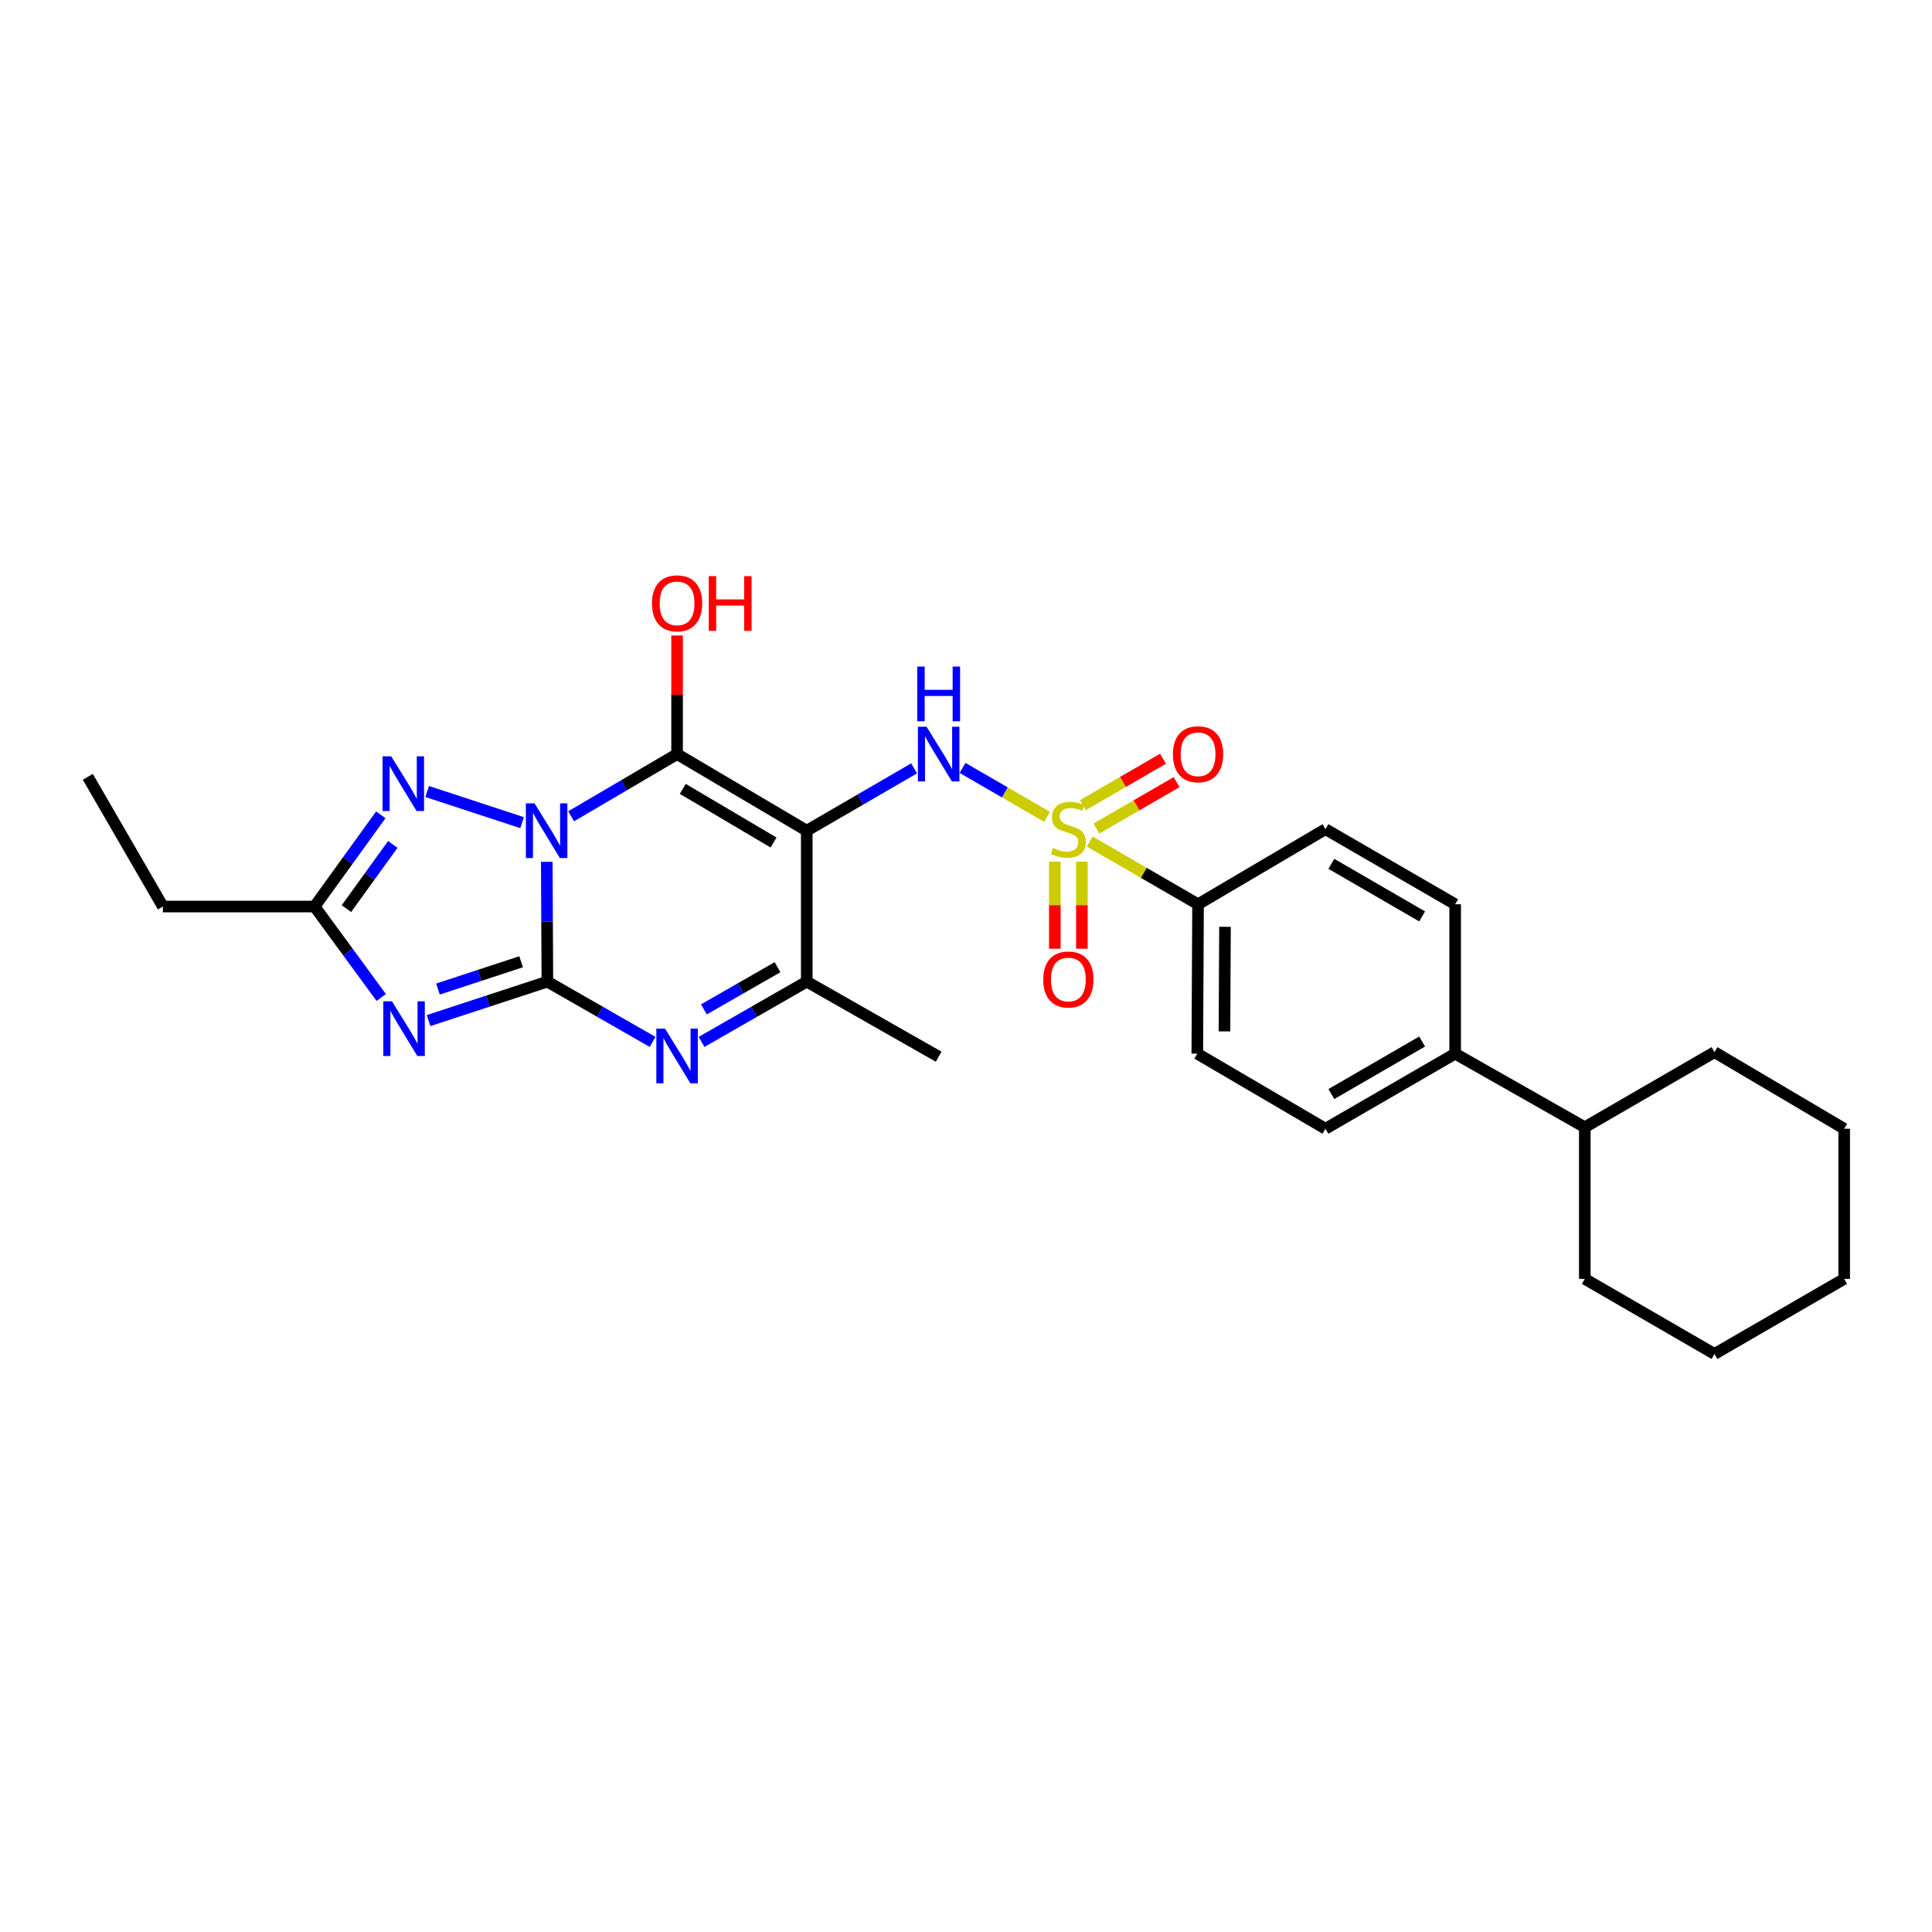 <?xml version='1.0' encoding='iso-8859-1'?>
<svg version='1.1' baseProfile='full'
              xmlns='http://www.w3.org/2000/svg'
                      xmlns:rdkit='http://www.rdkit.org/xml'
                      xmlns:xlink='http://www.w3.org/1999/xlink'
                  xml:space='preserve'
width='1000px' height='1000px' viewBox='0 0 1000 1000'>
<!-- END OF HEADER -->
<rect style='opacity:1.0;fill:#FFFFFF;stroke:none' width='1000' height='1000' x='0' y='0'> </rect>
<path class='bond-0' d='M 283.008,446.076 L 283.166,477.082' style='fill:none;fill-rule:evenodd;stroke:#0000FF;stroke-width:6px;stroke-linecap:butt;stroke-linejoin:miter;stroke-opacity:1' />
<path class='bond-0' d='M 283.166,477.082 L 283.323,508.088' style='fill:none;fill-rule:evenodd;stroke:#000000;stroke-width:6px;stroke-linecap:butt;stroke-linejoin:miter;stroke-opacity:1' />
<path class='bond-1' d='M 295.624,422.508 L 323.04,406.413' style='fill:none;fill-rule:evenodd;stroke:#0000FF;stroke-width:6px;stroke-linecap:butt;stroke-linejoin:miter;stroke-opacity:1' />
<path class='bond-1' d='M 323.04,406.413 L 350.456,390.317' style='fill:none;fill-rule:evenodd;stroke:#000000;stroke-width:6px;stroke-linecap:butt;stroke-linejoin:miter;stroke-opacity:1' />
<path class='bond-6' d='M 270.235,425.8 L 221.104,409.682' style='fill:none;fill-rule:evenodd;stroke:#0000FF;stroke-width:6px;stroke-linecap:butt;stroke-linejoin:miter;stroke-opacity:1' />
<path class='bond-4' d='M 283.323,508.088 L 252.575,518.171' style='fill:none;fill-rule:evenodd;stroke:#000000;stroke-width:6px;stroke-linecap:butt;stroke-linejoin:miter;stroke-opacity:1' />
<path class='bond-4' d='M 252.575,518.171 L 221.827,528.254' style='fill:none;fill-rule:evenodd;stroke:#0000FF;stroke-width:6px;stroke-linecap:butt;stroke-linejoin:miter;stroke-opacity:1' />
<path class='bond-4' d='M 269.735,497.807 L 248.212,504.865' style='fill:none;fill-rule:evenodd;stroke:#000000;stroke-width:6px;stroke-linecap:butt;stroke-linejoin:miter;stroke-opacity:1' />
<path class='bond-4' d='M 248.212,504.865 L 226.688,511.923' style='fill:none;fill-rule:evenodd;stroke:#0000FF;stroke-width:6px;stroke-linecap:butt;stroke-linejoin:miter;stroke-opacity:1' />
<path class='bond-5' d='M 283.323,508.088 L 310.552,523.689' style='fill:none;fill-rule:evenodd;stroke:#000000;stroke-width:6px;stroke-linecap:butt;stroke-linejoin:miter;stroke-opacity:1' />
<path class='bond-5' d='M 310.552,523.689 L 337.781,539.29' style='fill:none;fill-rule:evenodd;stroke:#0000FF;stroke-width:6px;stroke-linecap:butt;stroke-linejoin:miter;stroke-opacity:1' />
<path class='bond-2' d='M 350.456,390.317 L 417.573,429.963' style='fill:none;fill-rule:evenodd;stroke:#000000;stroke-width:6px;stroke-linecap:butt;stroke-linejoin:miter;stroke-opacity:1' />
<path class='bond-2' d='M 353.401,408.321 L 400.383,436.074' style='fill:none;fill-rule:evenodd;stroke:#000000;stroke-width:6px;stroke-linecap:butt;stroke-linejoin:miter;stroke-opacity:1' />
<path class='bond-13' d='M 350.456,390.317 L 350.456,359.622' style='fill:none;fill-rule:evenodd;stroke:#000000;stroke-width:6px;stroke-linecap:butt;stroke-linejoin:miter;stroke-opacity:1' />
<path class='bond-13' d='M 350.456,359.622 L 350.456,328.928' style='fill:none;fill-rule:evenodd;stroke:#FF0000;stroke-width:6px;stroke-linecap:butt;stroke-linejoin:miter;stroke-opacity:1' />
<path class='bond-7' d='M 417.573,429.963 L 445.354,413.831' style='fill:none;fill-rule:evenodd;stroke:#000000;stroke-width:6px;stroke-linecap:butt;stroke-linejoin:miter;stroke-opacity:1' />
<path class='bond-7' d='M 445.354,413.831 L 473.135,397.7' style='fill:none;fill-rule:evenodd;stroke:#0000FF;stroke-width:6px;stroke-linecap:butt;stroke-linejoin:miter;stroke-opacity:1' />
<path class='bond-8' d='M 417.573,429.963 L 417.573,508.088' style='fill:none;fill-rule:evenodd;stroke:#000000;stroke-width:6px;stroke-linecap:butt;stroke-linejoin:miter;stroke-opacity:1' />
<path class='bond-3' d='M 541.962,422.799 L 520.085,410.136' style='fill:none;fill-rule:evenodd;stroke:#CCCC00;stroke-width:6px;stroke-linecap:butt;stroke-linejoin:miter;stroke-opacity:1' />
<path class='bond-3' d='M 520.085,410.136 L 498.209,397.472' style='fill:none;fill-rule:evenodd;stroke:#0000FF;stroke-width:6px;stroke-linecap:butt;stroke-linejoin:miter;stroke-opacity:1' />
<path class='bond-10' d='M 564,435.557 L 592.057,451.801' style='fill:none;fill-rule:evenodd;stroke:#CCCC00;stroke-width:6px;stroke-linecap:butt;stroke-linejoin:miter;stroke-opacity:1' />
<path class='bond-10' d='M 592.057,451.801 L 620.113,468.046' style='fill:none;fill-rule:evenodd;stroke:#000000;stroke-width:6px;stroke-linecap:butt;stroke-linejoin:miter;stroke-opacity:1' />
<path class='bond-11' d='M 567.508,428.859 L 588.254,416.849' style='fill:none;fill-rule:evenodd;stroke:#CCCC00;stroke-width:6px;stroke-linecap:butt;stroke-linejoin:miter;stroke-opacity:1' />
<path class='bond-11' d='M 588.254,416.849 L 609,404.84' style='fill:none;fill-rule:evenodd;stroke:#FF0000;stroke-width:6px;stroke-linecap:butt;stroke-linejoin:miter;stroke-opacity:1' />
<path class='bond-11' d='M 560.492,416.739 L 581.238,404.73' style='fill:none;fill-rule:evenodd;stroke:#CCCC00;stroke-width:6px;stroke-linecap:butt;stroke-linejoin:miter;stroke-opacity:1' />
<path class='bond-11' d='M 581.238,404.73 L 601.984,392.721' style='fill:none;fill-rule:evenodd;stroke:#FF0000;stroke-width:6px;stroke-linecap:butt;stroke-linejoin:miter;stroke-opacity:1' />
<path class='bond-12' d='M 545.979,446.001 L 545.979,468.532' style='fill:none;fill-rule:evenodd;stroke:#CCCC00;stroke-width:6px;stroke-linecap:butt;stroke-linejoin:miter;stroke-opacity:1' />
<path class='bond-12' d='M 545.979,468.532 L 545.979,491.063' style='fill:none;fill-rule:evenodd;stroke:#FF0000;stroke-width:6px;stroke-linecap:butt;stroke-linejoin:miter;stroke-opacity:1' />
<path class='bond-12' d='M 559.983,446.001 L 559.983,468.532' style='fill:none;fill-rule:evenodd;stroke:#CCCC00;stroke-width:6px;stroke-linecap:butt;stroke-linejoin:miter;stroke-opacity:1' />
<path class='bond-12' d='M 559.983,468.532 L 559.983,491.063' style='fill:none;fill-rule:evenodd;stroke:#FF0000;stroke-width:6px;stroke-linecap:butt;stroke-linejoin:miter;stroke-opacity:1' />
<path class='bond-28' d='M 197.322,516.297 L 180.072,492.759' style='fill:none;fill-rule:evenodd;stroke:#0000FF;stroke-width:6px;stroke-linecap:butt;stroke-linejoin:miter;stroke-opacity:1' />
<path class='bond-28' d='M 180.072,492.759 L 162.821,469.22' style='fill:none;fill-rule:evenodd;stroke:#000000;stroke-width:6px;stroke-linecap:butt;stroke-linejoin:miter;stroke-opacity:1' />
<path class='bond-29' d='M 363.13,539.289 L 390.351,523.689' style='fill:none;fill-rule:evenodd;stroke:#0000FF;stroke-width:6px;stroke-linecap:butt;stroke-linejoin:miter;stroke-opacity:1' />
<path class='bond-29' d='M 390.351,523.689 L 417.573,508.088' style='fill:none;fill-rule:evenodd;stroke:#000000;stroke-width:6px;stroke-linecap:butt;stroke-linejoin:miter;stroke-opacity:1' />
<path class='bond-29' d='M 364.333,522.459 L 383.388,511.539' style='fill:none;fill-rule:evenodd;stroke:#0000FF;stroke-width:6px;stroke-linecap:butt;stroke-linejoin:miter;stroke-opacity:1' />
<path class='bond-29' d='M 383.388,511.539 L 402.443,500.618' style='fill:none;fill-rule:evenodd;stroke:#000000;stroke-width:6px;stroke-linecap:butt;stroke-linejoin:miter;stroke-opacity:1' />
<path class='bond-9' d='M 197.104,421.749 L 179.963,445.485' style='fill:none;fill-rule:evenodd;stroke:#0000FF;stroke-width:6px;stroke-linecap:butt;stroke-linejoin:miter;stroke-opacity:1' />
<path class='bond-9' d='M 179.963,445.485 L 162.821,469.22' style='fill:none;fill-rule:evenodd;stroke:#000000;stroke-width:6px;stroke-linecap:butt;stroke-linejoin:miter;stroke-opacity:1' />
<path class='bond-9' d='M 203.314,437.068 L 191.315,453.683' style='fill:none;fill-rule:evenodd;stroke:#0000FF;stroke-width:6px;stroke-linecap:butt;stroke-linejoin:miter;stroke-opacity:1' />
<path class='bond-9' d='M 191.315,453.683 L 179.317,470.298' style='fill:none;fill-rule:evenodd;stroke:#000000;stroke-width:6px;stroke-linecap:butt;stroke-linejoin:miter;stroke-opacity:1' />
<path class='bond-20' d='M 417.573,508.088 L 485.848,546.949' style='fill:none;fill-rule:evenodd;stroke:#000000;stroke-width:6px;stroke-linecap:butt;stroke-linejoin:miter;stroke-opacity:1' />
<path class='bond-21' d='M 162.821,469.22 L 84.315,469.22' style='fill:none;fill-rule:evenodd;stroke:#000000;stroke-width:6px;stroke-linecap:butt;stroke-linejoin:miter;stroke-opacity:1' />
<path class='bond-15' d='M 620.113,468.046 L 619.716,545.369' style='fill:none;fill-rule:evenodd;stroke:#000000;stroke-width:6px;stroke-linecap:butt;stroke-linejoin:miter;stroke-opacity:1' />
<path class='bond-15' d='M 634.057,479.716 L 633.779,533.843' style='fill:none;fill-rule:evenodd;stroke:#000000;stroke-width:6px;stroke-linecap:butt;stroke-linejoin:miter;stroke-opacity:1' />
<path class='bond-16' d='M 620.113,468.046 L 686.063,429.177' style='fill:none;fill-rule:evenodd;stroke:#000000;stroke-width:6px;stroke-linecap:butt;stroke-linejoin:miter;stroke-opacity:1' />
<path class='bond-14' d='M 753.187,545.369 L 753.187,468.046' style='fill:none;fill-rule:evenodd;stroke:#000000;stroke-width:6px;stroke-linecap:butt;stroke-linejoin:miter;stroke-opacity:1' />
<path class='bond-19' d='M 753.187,545.369 L 820.289,583.46' style='fill:none;fill-rule:evenodd;stroke:#000000;stroke-width:6px;stroke-linecap:butt;stroke-linejoin:miter;stroke-opacity:1' />
<path class='bond-30' d='M 753.187,545.369 L 686.063,584.238' style='fill:none;fill-rule:evenodd;stroke:#000000;stroke-width:6px;stroke-linecap:butt;stroke-linejoin:miter;stroke-opacity:1' />
<path class='bond-30' d='M 736.101,539.081 L 689.114,566.289' style='fill:none;fill-rule:evenodd;stroke:#000000;stroke-width:6px;stroke-linecap:butt;stroke-linejoin:miter;stroke-opacity:1' />
<path class='bond-18' d='M 619.716,545.369 L 686.063,584.238' style='fill:none;fill-rule:evenodd;stroke:#000000;stroke-width:6px;stroke-linecap:butt;stroke-linejoin:miter;stroke-opacity:1' />
<path class='bond-17' d='M 686.063,429.177 L 753.187,468.046' style='fill:none;fill-rule:evenodd;stroke:#000000;stroke-width:6px;stroke-linecap:butt;stroke-linejoin:miter;stroke-opacity:1' />
<path class='bond-17' d='M 689.114,447.126 L 736.101,474.334' style='fill:none;fill-rule:evenodd;stroke:#000000;stroke-width:6px;stroke-linecap:butt;stroke-linejoin:miter;stroke-opacity:1' />
<path class='bond-22' d='M 820.289,583.46 L 820.289,661.95' style='fill:none;fill-rule:evenodd;stroke:#000000;stroke-width:6px;stroke-linecap:butt;stroke-linejoin:miter;stroke-opacity:1' />
<path class='bond-23' d='M 820.289,583.46 L 887.421,544.591' style='fill:none;fill-rule:evenodd;stroke:#000000;stroke-width:6px;stroke-linecap:butt;stroke-linejoin:miter;stroke-opacity:1' />
<path class='bond-24' d='M 84.315,469.22 L 45.455,402.088' style='fill:none;fill-rule:evenodd;stroke:#000000;stroke-width:6px;stroke-linecap:butt;stroke-linejoin:miter;stroke-opacity:1' />
<path class='bond-26' d='M 820.289,661.95 L 887.421,700.803' style='fill:none;fill-rule:evenodd;stroke:#000000;stroke-width:6px;stroke-linecap:butt;stroke-linejoin:miter;stroke-opacity:1' />
<path class='bond-25' d='M 887.421,544.591 L 954.545,584.238' style='fill:none;fill-rule:evenodd;stroke:#000000;stroke-width:6px;stroke-linecap:butt;stroke-linejoin:miter;stroke-opacity:1' />
<path class='bond-27' d='M 954.545,584.238 L 954.545,661.95' style='fill:none;fill-rule:evenodd;stroke:#000000;stroke-width:6px;stroke-linecap:butt;stroke-linejoin:miter;stroke-opacity:1' />
<path class='bond-31' d='M 887.421,700.803 L 954.545,661.95' style='fill:none;fill-rule:evenodd;stroke:#000000;stroke-width:6px;stroke-linecap:butt;stroke-linejoin:miter;stroke-opacity:1' />
<path  class='atom-0' d='M 276.667 415.803
L 285.947 430.803
Q 286.867 432.283, 288.347 434.963
Q 289.827 437.643, 289.907 437.803
L 289.907 415.803
L 293.667 415.803
L 293.667 444.123
L 289.787 444.123
L 279.827 427.723
Q 278.667 425.803, 277.427 423.603
Q 276.227 421.403, 275.867 420.723
L 275.867 444.123
L 272.187 444.123
L 272.187 415.803
L 276.667 415.803
' fill='#0000FF'/>
<path  class='atom-4' d='M 544.981 438.897
Q 545.301 439.017, 546.621 439.577
Q 547.941 440.137, 549.381 440.497
Q 550.861 440.817, 552.301 440.817
Q 554.981 440.817, 556.541 439.537
Q 558.101 438.217, 558.101 435.937
Q 558.101 434.377, 557.301 433.417
Q 556.541 432.457, 555.341 431.937
Q 554.141 431.417, 552.141 430.817
Q 549.621 430.057, 548.101 429.337
Q 546.621 428.617, 545.541 427.097
Q 544.501 425.577, 544.501 423.017
Q 544.501 419.457, 546.901 417.257
Q 549.341 415.057, 554.141 415.057
Q 557.421 415.057, 561.141 416.617
L 560.221 419.697
Q 556.821 418.297, 554.261 418.297
Q 551.501 418.297, 549.981 419.457
Q 548.461 420.577, 548.501 422.537
Q 548.501 424.057, 549.261 424.977
Q 550.061 425.897, 551.181 426.417
Q 552.341 426.937, 554.261 427.537
Q 556.821 428.337, 558.341 429.137
Q 559.861 429.937, 560.941 431.577
Q 562.061 433.177, 562.061 435.937
Q 562.061 439.857, 559.421 441.977
Q 556.821 444.057, 552.461 444.057
Q 549.941 444.057, 548.021 443.497
Q 546.141 442.977, 543.901 442.057
L 544.981 438.897
' fill='#CCCC00'/>
<path  class='atom-5' d='M 202.875 518.256
L 212.155 533.256
Q 213.075 534.736, 214.555 537.416
Q 216.035 540.096, 216.115 540.256
L 216.115 518.256
L 219.875 518.256
L 219.875 546.576
L 215.995 546.576
L 206.035 530.176
Q 204.875 528.256, 203.635 526.056
Q 202.435 523.856, 202.075 523.176
L 202.075 546.576
L 198.395 546.576
L 198.395 518.256
L 202.875 518.256
' fill='#0000FF'/>
<path  class='atom-6' d='M 344.196 532.392
L 353.476 547.392
Q 354.396 548.872, 355.876 551.552
Q 357.356 554.232, 357.436 554.392
L 357.436 532.392
L 361.196 532.392
L 361.196 560.712
L 357.316 560.712
L 347.356 544.312
Q 346.196 542.392, 344.956 540.192
Q 343.756 537.992, 343.396 537.312
L 343.396 560.712
L 339.716 560.712
L 339.716 532.392
L 344.196 532.392
' fill='#0000FF'/>
<path  class='atom-7' d='M 202.486 391.468
L 211.766 406.468
Q 212.686 407.948, 214.166 410.628
Q 215.646 413.308, 215.726 413.468
L 215.726 391.468
L 219.486 391.468
L 219.486 419.788
L 215.606 419.788
L 205.646 403.388
Q 204.486 401.468, 203.246 399.268
Q 202.046 397.068, 201.686 396.388
L 201.686 419.788
L 198.006 419.788
L 198.006 391.468
L 202.486 391.468
' fill='#0000FF'/>
<path  class='atom-8' d='M 479.588 376.157
L 488.868 391.157
Q 489.788 392.637, 491.268 395.317
Q 492.748 397.997, 492.828 398.157
L 492.828 376.157
L 496.588 376.157
L 496.588 404.477
L 492.708 404.477
L 482.748 388.077
Q 481.588 386.157, 480.348 383.957
Q 479.148 381.757, 478.788 381.077
L 478.788 404.477
L 475.108 404.477
L 475.108 376.157
L 479.588 376.157
' fill='#0000FF'/>
<path  class='atom-8' d='M 474.768 345.005
L 478.608 345.005
L 478.608 357.045
L 493.088 357.045
L 493.088 345.005
L 496.928 345.005
L 496.928 373.325
L 493.088 373.325
L 493.088 360.245
L 478.608 360.245
L 478.608 373.325
L 474.768 373.325
L 474.768 345.005
' fill='#0000FF'/>
<path  class='atom-12' d='M 607.113 390.397
Q 607.113 383.597, 610.473 379.797
Q 613.833 375.997, 620.113 375.997
Q 626.393 375.997, 629.753 379.797
Q 633.113 383.597, 633.113 390.397
Q 633.113 397.277, 629.713 401.197
Q 626.313 405.077, 620.113 405.077
Q 613.873 405.077, 610.473 401.197
Q 607.113 397.317, 607.113 390.397
M 620.113 401.877
Q 624.433 401.877, 626.753 398.997
Q 629.113 396.077, 629.113 390.397
Q 629.113 384.837, 626.753 382.037
Q 624.433 379.197, 620.113 379.197
Q 615.793 379.197, 613.433 381.997
Q 611.113 384.797, 611.113 390.397
Q 611.113 396.117, 613.433 398.997
Q 615.793 401.877, 620.113 401.877
' fill='#FF0000'/>
<path  class='atom-13' d='M 539.981 506.986
Q 539.981 500.186, 543.341 496.386
Q 546.701 492.586, 552.981 492.586
Q 559.261 492.586, 562.621 496.386
Q 565.981 500.186, 565.981 506.986
Q 565.981 513.866, 562.581 517.786
Q 559.181 521.666, 552.981 521.666
Q 546.741 521.666, 543.341 517.786
Q 539.981 513.906, 539.981 506.986
M 552.981 518.466
Q 557.301 518.466, 559.621 515.586
Q 561.981 512.666, 561.981 506.986
Q 561.981 501.426, 559.621 498.626
Q 557.301 495.786, 552.981 495.786
Q 548.661 495.786, 546.301 498.586
Q 543.981 501.386, 543.981 506.986
Q 543.981 512.706, 546.301 515.586
Q 548.661 518.466, 552.981 518.466
' fill='#FF0000'/>
<path  class='atom-14' d='M 337.456 312.295
Q 337.456 305.495, 340.816 301.695
Q 344.176 297.895, 350.456 297.895
Q 356.736 297.895, 360.096 301.695
Q 363.456 305.495, 363.456 312.295
Q 363.456 319.175, 360.056 323.095
Q 356.656 326.975, 350.456 326.975
Q 344.216 326.975, 340.816 323.095
Q 337.456 319.215, 337.456 312.295
M 350.456 323.775
Q 354.776 323.775, 357.096 320.895
Q 359.456 317.975, 359.456 312.295
Q 359.456 306.735, 357.096 303.935
Q 354.776 301.095, 350.456 301.095
Q 346.136 301.095, 343.776 303.895
Q 341.456 306.695, 341.456 312.295
Q 341.456 318.015, 343.776 320.895
Q 346.136 323.775, 350.456 323.775
' fill='#FF0000'/>
<path  class='atom-14' d='M 366.856 298.215
L 370.696 298.215
L 370.696 310.255
L 385.176 310.255
L 385.176 298.215
L 389.016 298.215
L 389.016 326.535
L 385.176 326.535
L 385.176 313.455
L 370.696 313.455
L 370.696 326.535
L 366.856 326.535
L 366.856 298.215
' fill='#FF0000'/>
</svg>
